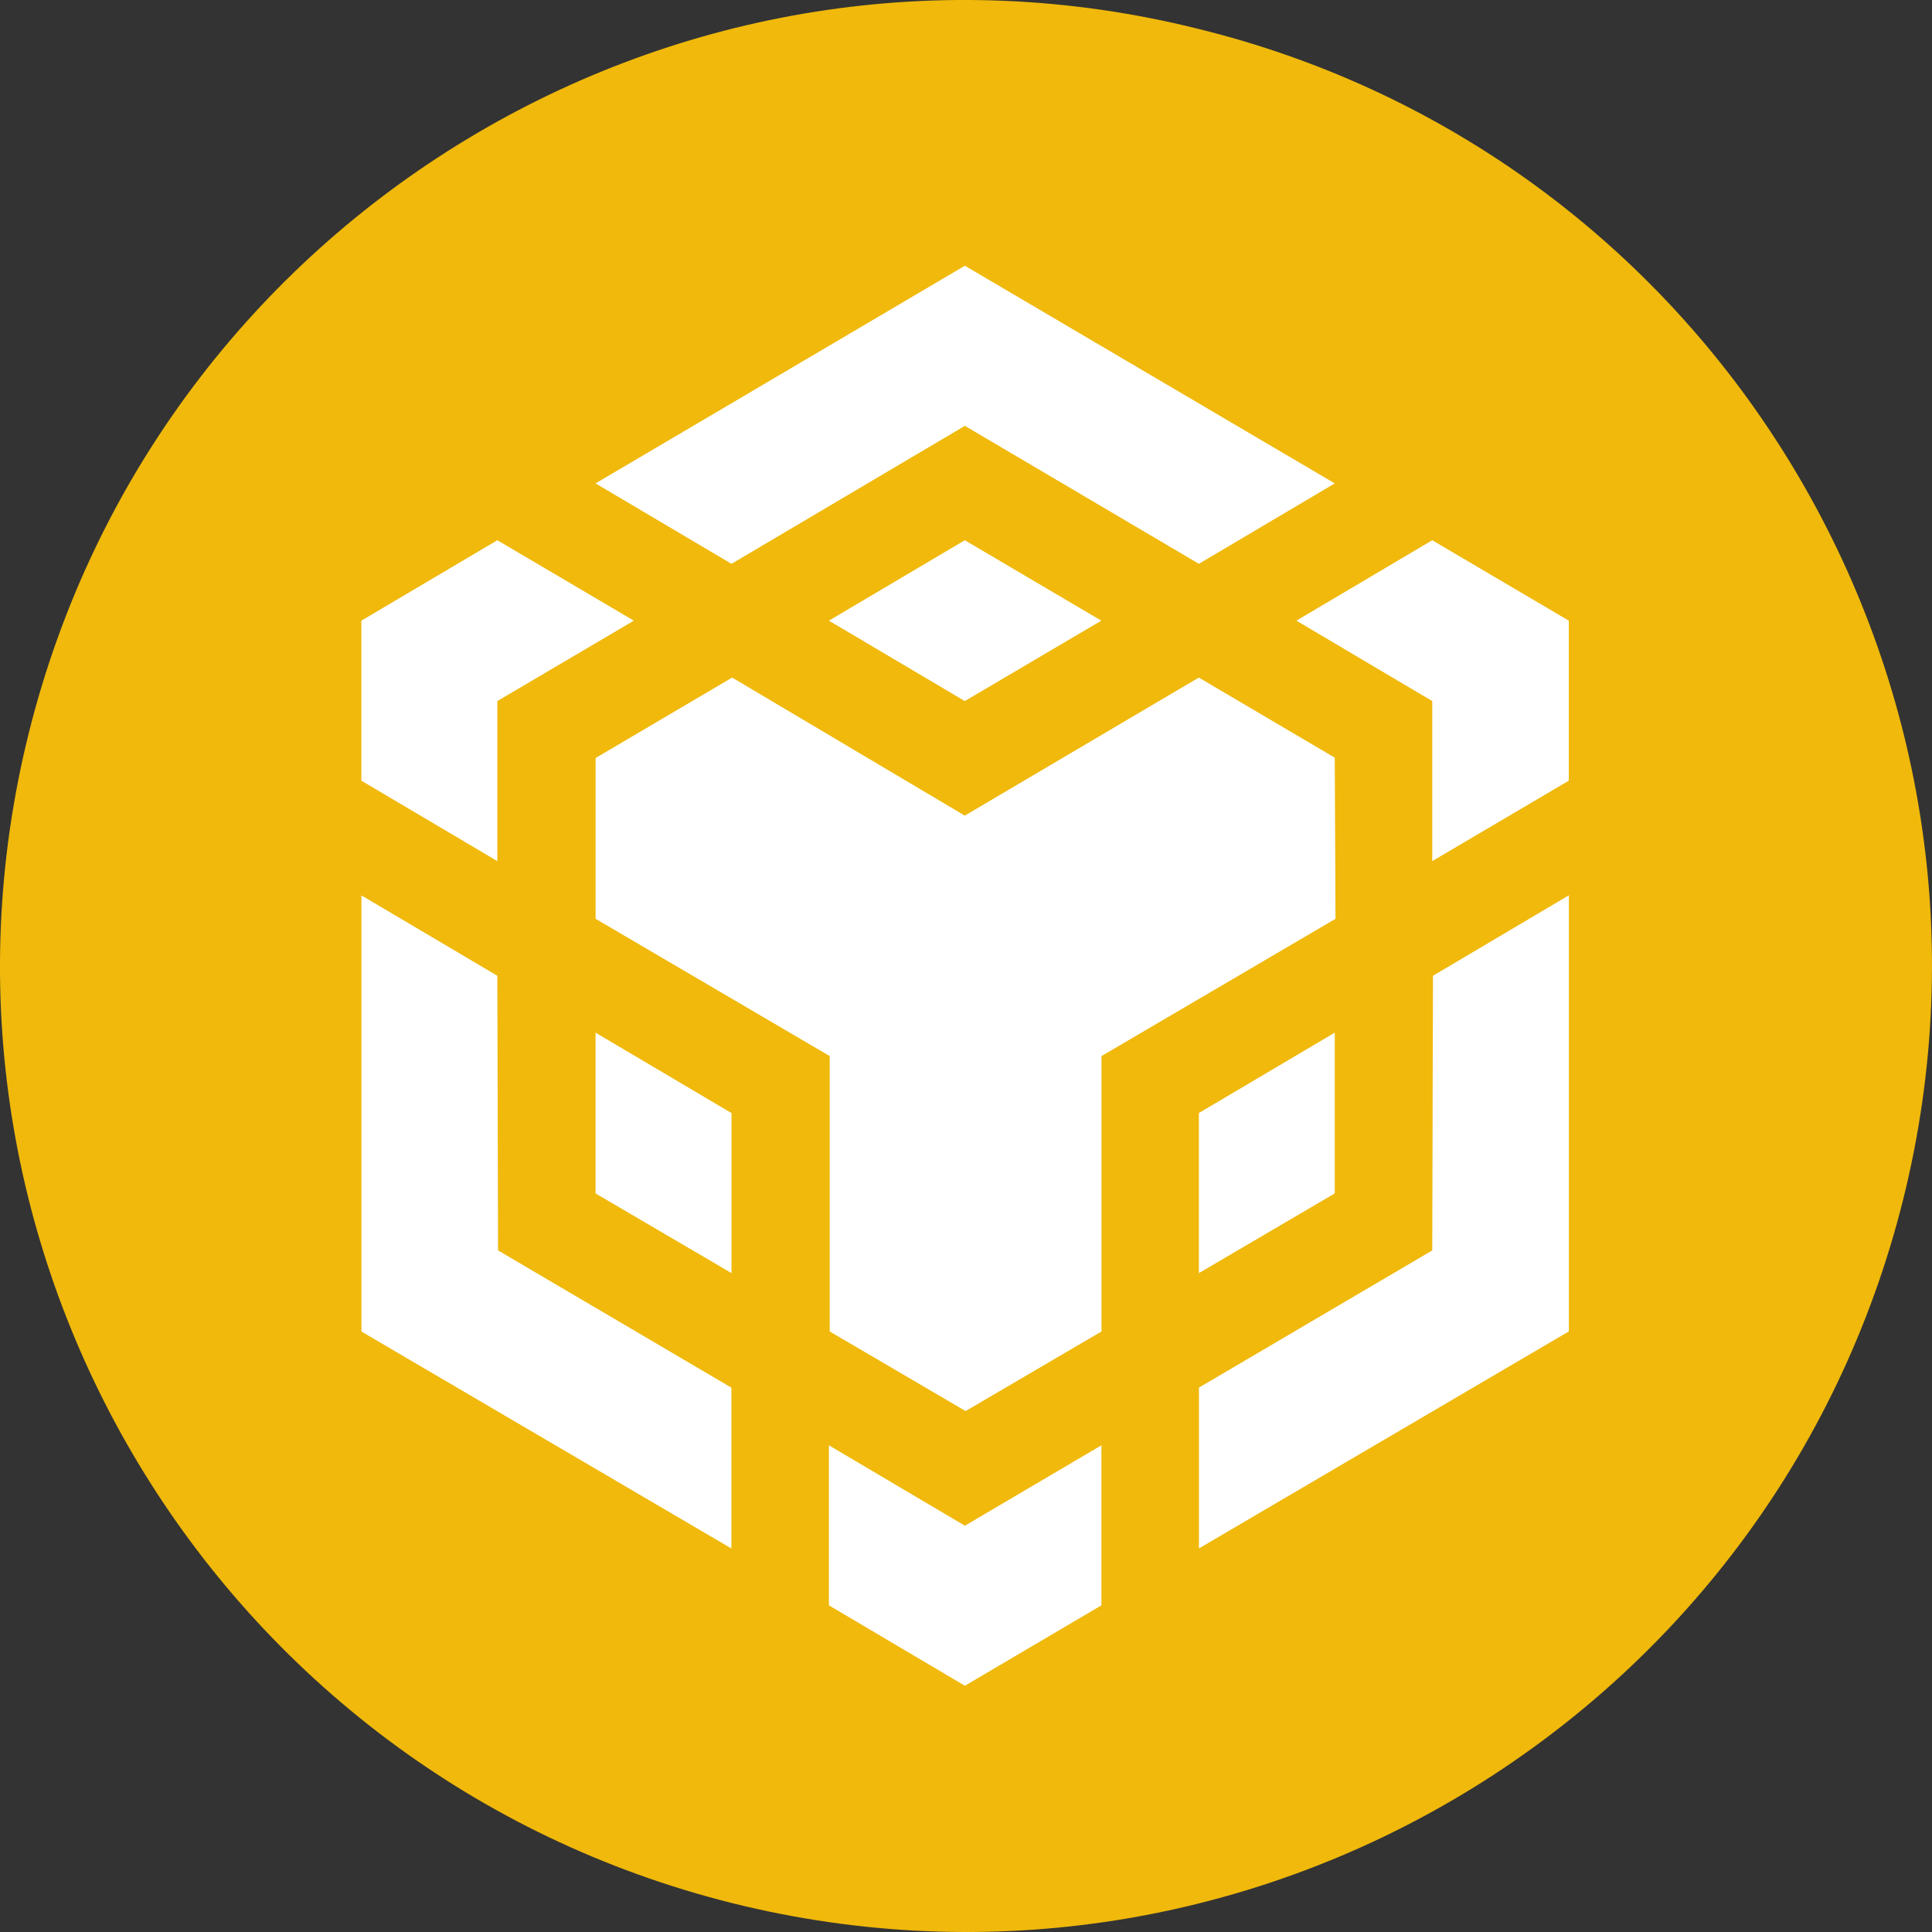 <svg width="24" height="24" viewBox="0 0 24 24" fill="none" xmlns="http://www.w3.org/2000/svg">
<rect x="0" y="0" width="24" height="24" fill="#333333" stroke="none"/>
<path d="M23.643 14.896C22.042 21.321 15.535 25.244 9.098 23.642C2.674 22.036 -1.243 15.528 0.358 9.104C1.96 2.679 8.463 -1.244 14.883 0.358C21.324 1.941 25.241 8.468 23.643 14.896Z" fill="#F0B90B"/>
<path d="M16.59 11.414L16.581 9.416H16.588L14.892 8.417L11.985 10.132L9.095 8.417L7.399 9.416V11.414L10.307 13.119V16.54L11.995 17.529L13.683 16.54V13.119L16.59 11.414Z" fill="white"/>
<path d="M11.986 3.301L7.398 6.005L9.087 7.004L11.986 5.29L14.893 7.004L16.581 6.005L11.986 3.301Z" fill="white"/>
<path d="M6.187 15.533L6.178 12.121L4.49 11.123V16.541L9.086 19.236V17.238L6.187 15.533Z" fill="white"/>
<path d="M6.178 10.697V8.709L7.874 7.71L6.178 6.711L4.489 7.71V9.698L6.178 10.697Z" fill="white"/>
<path d="M11.985 6.711L10.297 7.71L11.985 8.709L13.681 7.71L11.985 6.711Z" fill="white"/>
<path d="M9.087 13.827L7.398 12.828V14.825L9.087 15.815V13.827Z" fill="white"/>
<path d="M11.986 18.953L10.297 17.954V19.942L11.986 20.941L13.682 19.942V17.954L11.986 18.953Z" fill="white"/>
<path d="M17.792 6.711L16.104 7.71L17.792 8.709V10.697L19.488 9.698V7.71L17.792 6.711Z" fill="white"/>
<path d="M19.489 11.122L17.801 12.121L17.792 15.533L14.894 17.237V19.235L19.489 16.539V11.122Z" fill="white"/>
<path d="M16.581 14.825L14.893 15.815V13.826L16.581 12.828V14.825Z" fill="white"/>
</svg>

